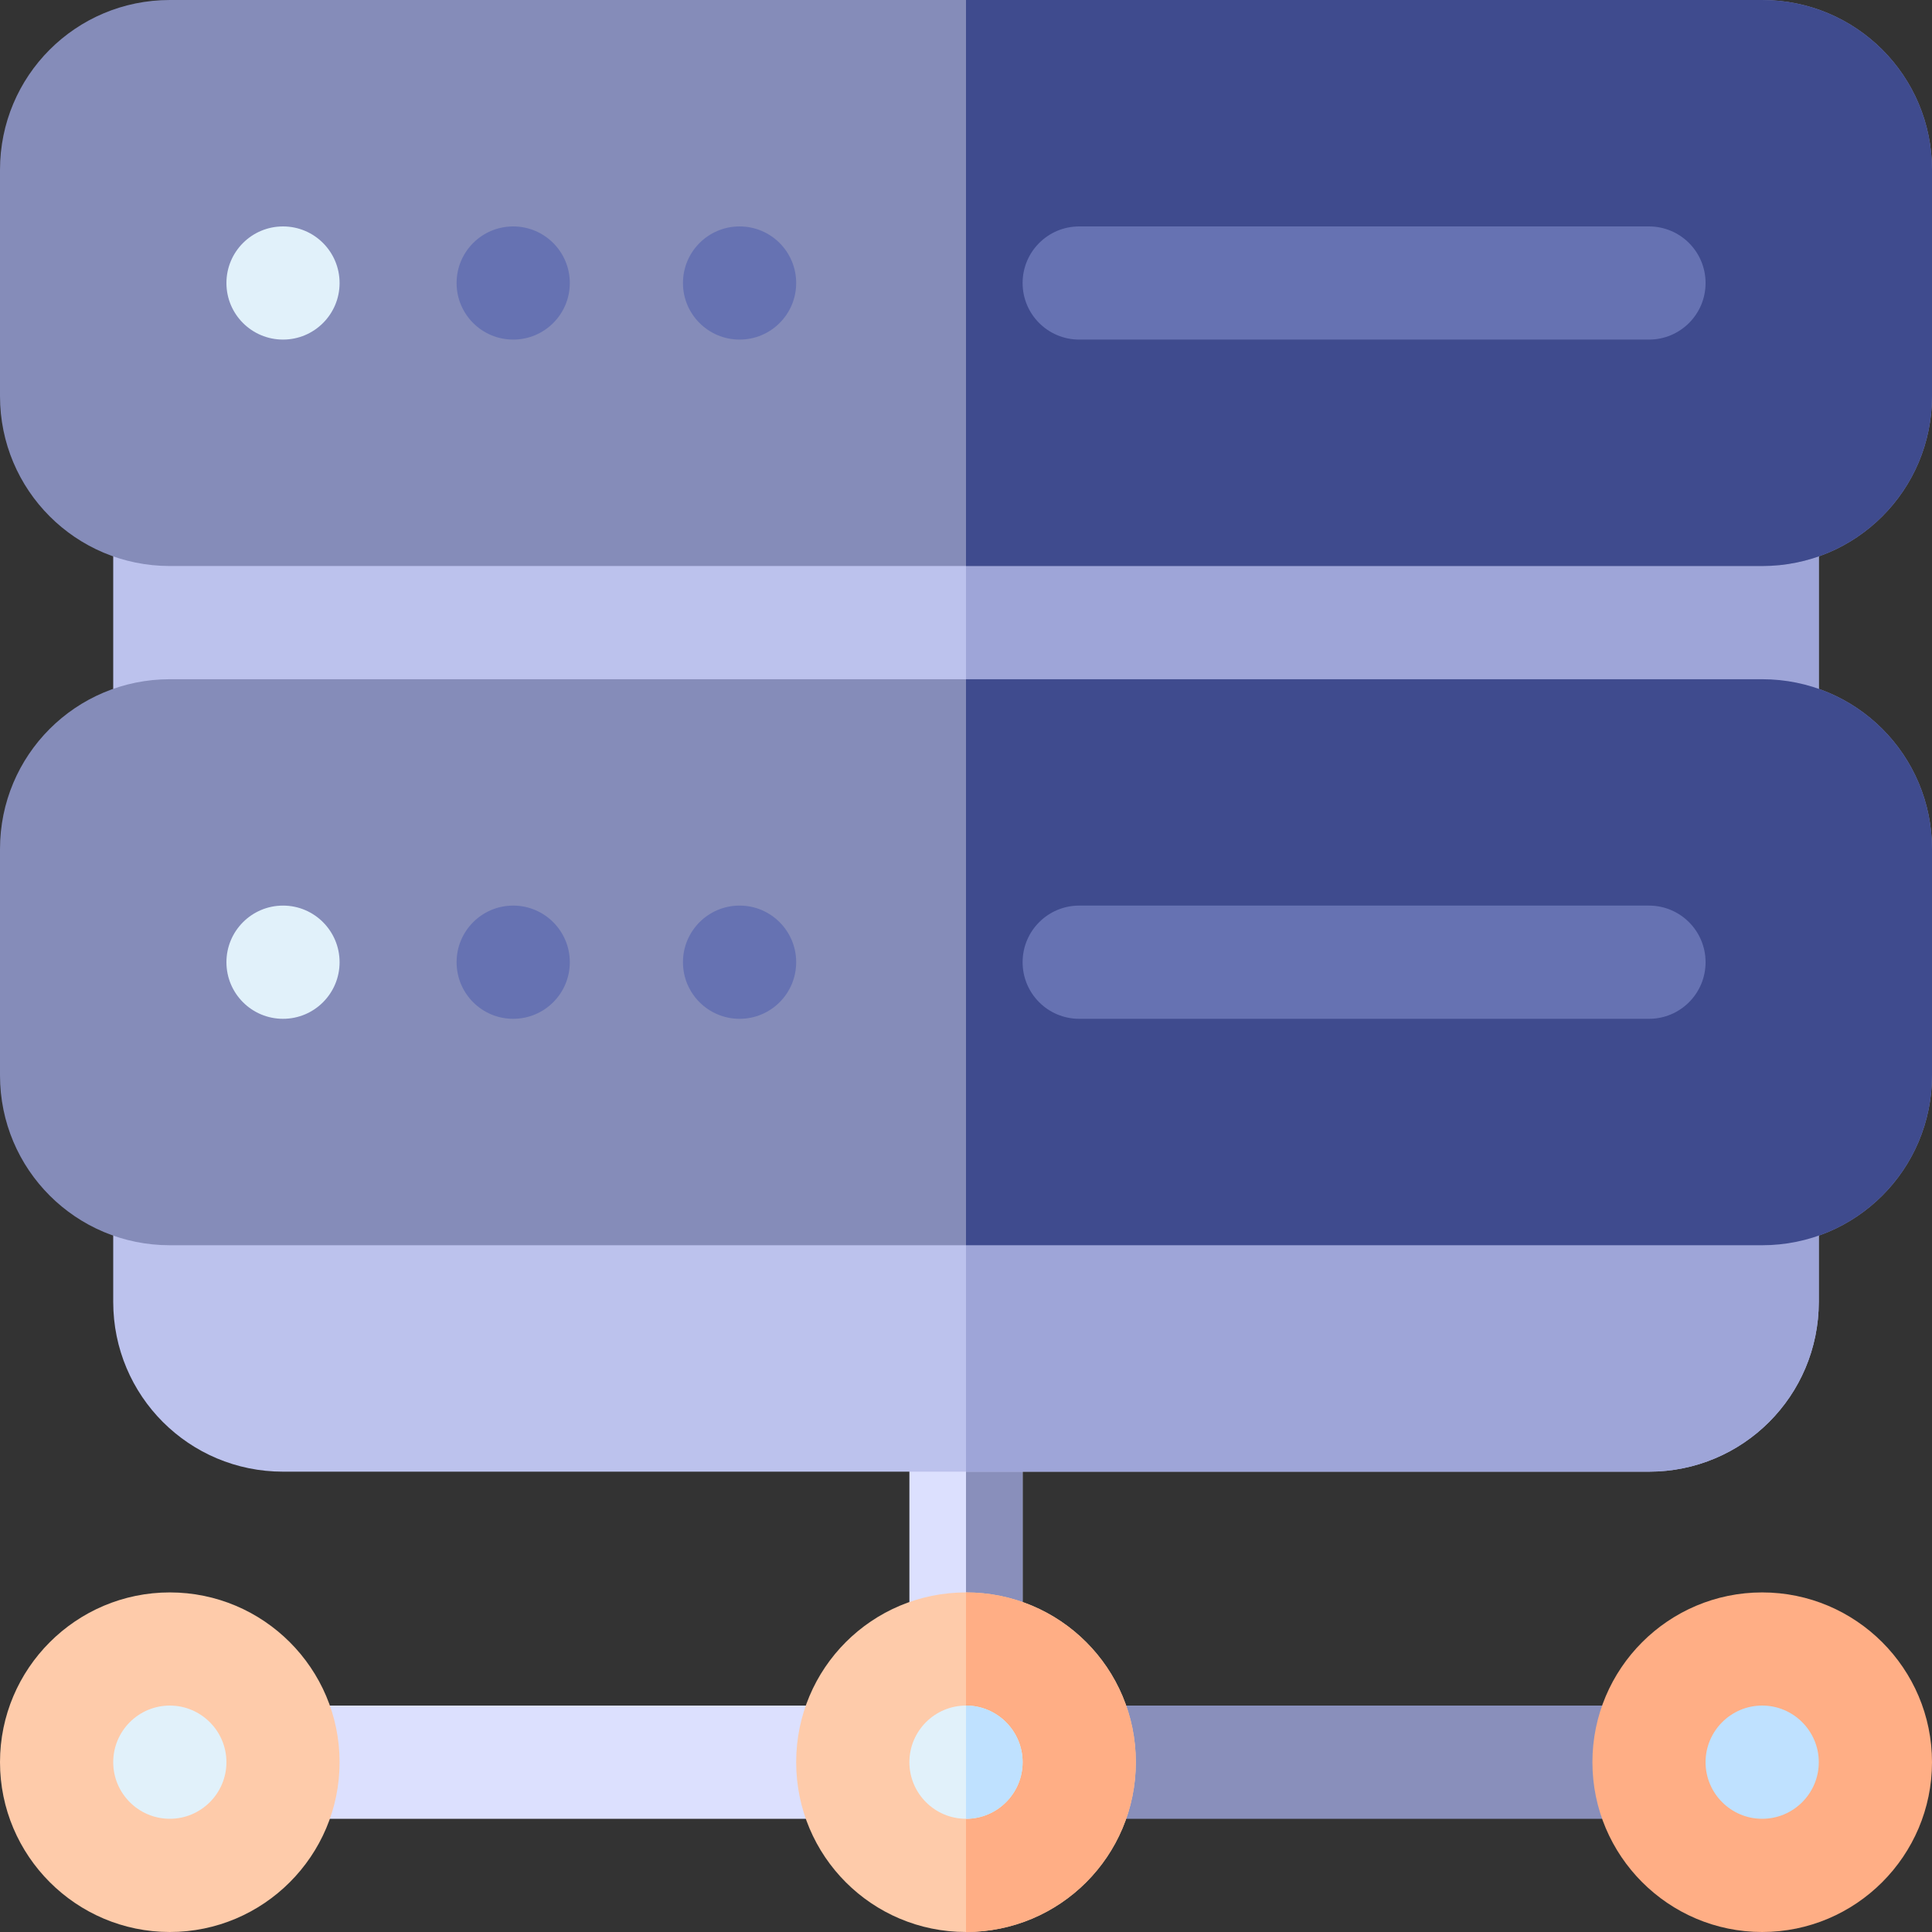 <svg width="30" height="30" viewBox="0 0 30 30" fill="none" xmlns="http://www.w3.org/2000/svg">
<rect x="0" y="0" width="30" height="30" fill="#333333" stroke="none"/>
<path d="M13.242 28.242H4.395C3.909 28.242 3.516 27.849 3.516 27.363C3.516 26.878 3.909 26.484 4.395 26.484H13.242C13.728 26.484 14.121 26.878 14.121 27.363C14.121 27.849 13.728 28.242 13.242 28.242Z" fill="#DCE0FE"/>
<path d="M25.605 28.242H16.758C16.272 28.242 15.879 27.849 15.879 27.363C15.879 26.878 16.272 26.484 16.758 26.484H25.605C26.091 26.484 26.484 26.878 26.484 27.363C26.484 27.849 26.091 28.242 25.605 28.242Z" fill="#898FBB"/>
<path d="M15.879 21.973V25.605C15.879 26.098 15.492 26.484 15 26.484C14.508 26.484 14.121 26.098 14.121 25.605V21.973C14.121 21.48 14.508 21.094 15 21.094C15.492 21.094 15.879 21.48 15.879 21.973Z" fill="#DCE0FE"/>
<path d="M15.879 21.973V25.605C15.879 26.098 15.492 26.484 15 26.484V21.094C15.492 21.094 15.879 21.48 15.879 21.973Z" fill="#898FBB"/>
<path d="M15 24.727C13.541 24.727 12.363 25.904 12.363 27.363C12.363 28.822 13.541 30 15 30C16.459 30 17.637 28.822 17.637 27.363C17.637 25.904 16.459 24.727 15 24.727Z" fill="#FECBAA"/>
<path d="M27.363 30C25.909 30 24.727 28.817 24.727 27.363C24.727 25.909 25.909 24.727 27.363 24.727C28.817 24.727 30 25.909 30 27.363C30 28.817 28.817 30 27.363 30Z" fill="#FFAE85"/>
<path d="M27.363 28.242C26.879 28.242 26.484 27.848 26.484 27.363C26.484 26.879 26.879 26.484 27.363 26.484C27.848 26.484 28.242 26.879 28.242 27.363C28.242 27.848 27.848 28.242 27.363 28.242Z" fill="#BFE1FF"/>
<path d="M2.637 30C1.183 30 0 28.817 0 27.363C0 25.909 1.183 24.727 2.637 24.727C4.091 24.727 5.273 25.909 5.273 27.363C5.273 28.817 4.091 30 2.637 30Z" fill="#FECBAA"/>
<path d="M2.637 28.242C2.152 28.242 1.758 27.848 1.758 27.363C1.758 26.879 2.152 26.484 2.637 26.484C3.121 26.484 3.516 26.879 3.516 27.363C3.516 27.848 3.121 28.242 2.637 28.242Z" fill="#E1F1FA"/>
<path d="M27.363 7.031H2.637C2.144 7.031 1.758 7.418 1.758 7.91V11.426C1.758 11.918 2.144 12.305 2.637 12.305H27.363C27.855 12.305 28.242 11.918 28.242 11.426V7.91C28.242 7.418 27.855 7.031 27.363 7.031Z" fill="#BCC2ED"/>
<path d="M27.363 17.578H2.637C2.144 17.578 1.758 17.965 1.758 18.457V20.215C1.758 21.674 2.935 22.852 4.395 22.852H25.605C27.064 22.852 28.242 21.674 28.242 20.215V18.457C28.242 17.965 27.855 17.578 27.363 17.578Z" fill="#BCC2ED"/>
<path d="M27.363 10.547H2.637C1.178 10.547 0 11.725 0 13.184V16.699C0 18.158 1.178 19.336 2.637 19.336H27.363C28.822 19.336 30 18.158 30 16.699V13.184C30 11.725 28.822 10.547 27.363 10.547Z" fill="#858CB9"/>
<path d="M17.637 27.363C17.637 28.822 16.459 30 15 30V24.727C16.459 24.727 17.637 25.904 17.637 27.363Z" fill="#FFAE85"/>
<path d="M15 28.242C14.515 28.242 14.121 27.848 14.121 27.363C14.121 26.879 14.515 26.484 15 26.484C15.485 26.484 15.879 26.879 15.879 27.363C15.879 27.848 15.485 28.242 15 28.242Z" fill="#E1F1FA"/>
<path d="M15.879 27.363C15.879 26.879 15.485 26.484 15 26.484V28.242C15.485 28.242 15.879 27.848 15.879 27.363Z" fill="#BFE1FF"/>
<path d="M28.242 7.91V11.426C28.242 11.918 27.855 12.305 27.363 12.305H15V7.031H27.363C27.855 7.031 28.242 7.418 28.242 7.91Z" fill="#9EA5D8"/>
<path d="M28.242 18.457V20.215C28.242 21.674 27.064 22.852 25.605 22.852H15V17.578H27.363C27.855 17.578 28.242 17.965 28.242 18.457Z" fill="#9EA5D8"/>
<path d="M30 13.184V16.699C30 18.158 28.822 19.336 27.363 19.336H15V10.547H27.363C28.822 10.547 30 11.725 30 13.184Z" fill="#3F4B8E"/>
<path d="M27.363 0H2.637C1.178 0 0 1.178 0 2.637V6.152C0 7.611 1.178 8.789 2.637 8.789H27.363C28.822 8.789 30 7.611 30 6.152V2.637C30 1.178 28.822 0 27.363 0Z" fill="#858CB9"/>
<path d="M30 2.637V6.152C30 7.611 28.822 8.789 27.363 8.789H15V0H27.363C28.822 0 30 1.178 30 2.637Z" fill="#3F4B8E"/>
<path d="M4.395 5.273C4.88 5.273 5.273 4.88 5.273 4.395C5.273 3.909 4.88 3.516 4.395 3.516C3.909 3.516 3.516 3.909 3.516 4.395C3.516 4.88 3.909 5.273 4.395 5.273Z" fill="#E1F1FA"/>
<path d="M7.969 5.273C8.454 5.273 8.848 4.88 8.848 4.395C8.848 3.909 8.454 3.516 7.969 3.516C7.483 3.516 7.09 3.909 7.09 4.395C7.09 4.88 7.483 5.273 7.969 5.273Z" fill="#6672B2"/>
<path d="M11.484 5.273C11.97 5.273 12.363 4.88 12.363 4.395C12.363 3.909 11.97 3.516 11.484 3.516C10.999 3.516 10.605 3.909 10.605 4.395C10.605 4.88 10.999 5.273 11.484 5.273Z" fill="#6672B2"/>
<path d="M25.605 5.273H16.758C16.272 5.273 15.879 4.88 15.879 4.395C15.879 3.909 16.272 3.516 16.758 3.516H25.605C26.091 3.516 26.484 3.909 26.484 4.395C26.484 4.88 26.091 5.273 25.605 5.273Z" fill="#6672B2"/>
<path d="M4.395 15.82C4.88 15.82 5.273 15.427 5.273 14.941C5.273 14.456 4.88 14.062 4.395 14.062C3.909 14.062 3.516 14.456 3.516 14.941C3.516 15.427 3.909 15.82 4.395 15.82Z" fill="#E1F1FA"/>
<path d="M7.969 15.82C8.454 15.82 8.848 15.427 8.848 14.941C8.848 14.456 8.454 14.062 7.969 14.062C7.483 14.062 7.09 14.456 7.09 14.941C7.09 15.427 7.483 15.82 7.969 15.82Z" fill="#6672B2"/>
<path d="M11.484 15.82C11.97 15.82 12.363 15.427 12.363 14.941C12.363 14.456 11.97 14.062 11.484 14.062C10.999 14.062 10.605 14.456 10.605 14.941C10.605 15.427 10.999 15.82 11.484 15.82Z" fill="#6672B2"/>
<path d="M25.605 15.82H16.758C16.272 15.82 15.879 15.427 15.879 14.941C15.879 14.456 16.272 14.062 16.758 14.062H25.605C26.091 14.062 26.484 14.456 26.484 14.941C26.484 15.427 26.091 15.82 25.605 15.82Z" fill="#6672B2"/>
</svg>

